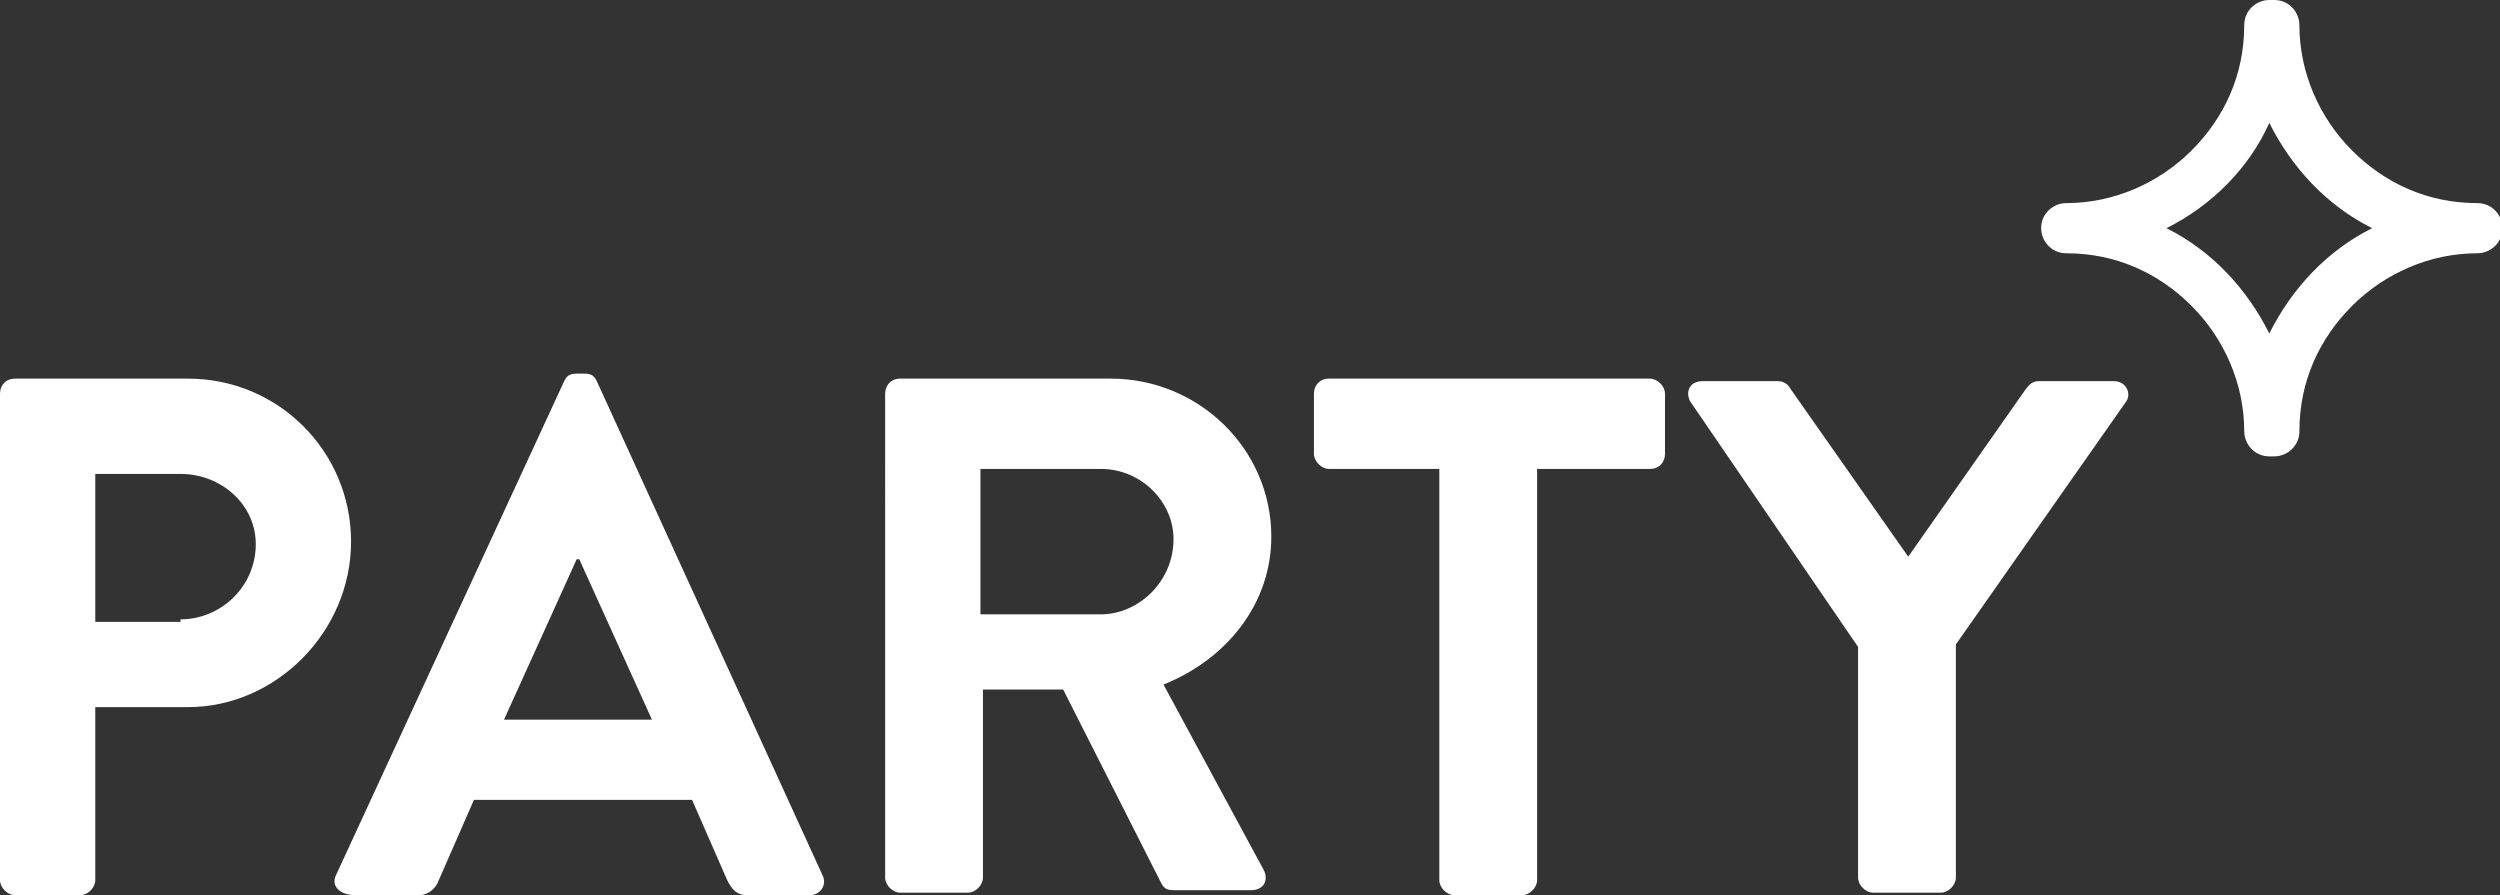 <?xml version="1.0" encoding="utf-8"?>
<!-- Generator: Adobe Illustrator 27.4.1, SVG Export Plug-In . SVG Version: 6.00 Build 0)  -->
<svg version="1.1" id="Layer_3" xmlns="http://www.w3.org/2000/svg" xmlns:xlink="http://www.w3.org/1999/xlink" x="0px" y="0px"
	 width="99.7px" height="35.7px" viewBox="0 0 99.7 35.7" style="enable-background:new 0 0 99.7 35.7;" xml:space="preserve">
<rect x="0" y="0" width="99.7" height="35.7" fill="#333333" stroke="none"/>
<style type="text/css">
	.st0{fill:#FFFFFF;}
</style>
<g>
	<g>
		<path class="st0" d="M0,15.7c0-0.3,0.2-0.6,0.6-0.6h6.9c3.6,0,6.5,2.9,6.5,6.5c0,3.6-3,6.6-6.5,6.6H3.8v6.9c0,0.3-0.3,0.6-0.6,0.6
			H0.6c-0.3,0-0.6-0.3-0.6-0.6V15.7z M7.2,24.7c1.6,0,3-1.3,3-3c0-1.6-1.4-2.8-3-2.8H3.8v5.9H7.2z"/>
		<path class="st0" d="M13.4,34.9l9.1-19.7c0.1-0.2,0.2-0.3,0.5-0.3h0.3c0.3,0,0.4,0.1,0.5,0.3l9,19.7c0.2,0.4-0.1,0.8-0.5,0.8h-2.5
			c-0.4,0-0.6-0.2-0.8-0.6l-1.4-3.2h-8.7l-1.4,3.2c-0.1,0.3-0.4,0.6-0.8,0.6h-2.5C13.5,35.7,13.2,35.3,13.4,34.9z M26,28.7l-2.9-6.4
			H23l-2.9,6.4H26z"/>
		<path class="st0" d="M35.3,15.7c0-0.3,0.2-0.6,0.6-0.6h8.4c3.5,0,6.4,2.8,6.4,6.3c0,2.7-1.8,4.9-4.3,5.9l4,7.4
			c0.2,0.4,0,0.8-0.5,0.8h-3.1c-0.3,0-0.4-0.1-0.5-0.3l-3.9-7.7h-3.2v7.5c0,0.3-0.3,0.6-0.6,0.6h-2.7c-0.3,0-0.6-0.3-0.6-0.6V15.7z
			 M43.9,24.5c1.5,0,2.9-1.3,2.9-3c0-1.5-1.3-2.8-2.9-2.8h-4.8v5.8H43.9z"/>
		<path class="st0" d="M57.4,18.7H53c-0.3,0-0.6-0.3-0.6-0.6v-2.4c0-0.3,0.2-0.6,0.6-0.6h12.8c0.3,0,0.6,0.3,0.6,0.6v2.4
			c0,0.3-0.2,0.6-0.6,0.6h-4.5v16.4c0,0.3-0.3,0.6-0.6,0.6H58c-0.3,0-0.6-0.3-0.6-0.6V18.7z"/>
		<path class="st0" d="M74.1,25.8L67.4,16c-0.2-0.4,0-0.8,0.5-0.8h3c0.2,0,0.4,0.1,0.5,0.3l4.7,6.7l4.7-6.7c0.1-0.1,0.2-0.3,0.5-0.3
			h3c0.5,0,0.7,0.5,0.5,0.8l-6.8,9.7v9.3c0,0.3-0.3,0.6-0.6,0.6h-2.7c-0.3,0-0.6-0.3-0.6-0.6V25.8z"/>
	</g>
	<path class="st0" d="M82.4,10.1C82.4,10.1,82.4,10.1,82.4,10.1c2,0,3.7,0.8,5,2.1c1.3,1.3,2.1,3.1,2.1,5c0,0.5,0.4,1,1,1
		c0,0,0.1,0,0.1,0c0,0,0.1,0,0.1,0c0.5,0,1-0.4,1-1c0-2,0.8-3.7,2.1-5c1.3-1.3,3.1-2.1,5-2.1c0,0,0,0,0,0c0.5,0,1-0.4,1-1v0v0
		c0-0.5-0.4-1-1-1c0,0,0,0,0,0c-2,0-3.7-0.8-5-2.1c-1.3-1.3-2.1-3.1-2.1-5c0-0.5-0.4-1-1-1c0,0-0.1,0-0.1,0c0,0-0.1,0-0.1,0
		c-0.5,0-1,0.4-1,1c0,2-0.8,3.7-2.1,5c-1.3,1.3-3.1,2.1-5,2.1c0,0,0,0,0,0c-0.5,0-1,0.4-1,1v0v0C81.4,9.6,81.8,10.1,82.4,10.1z
		 M90.5,4.9c0.9,1.8,2.3,3.3,4.1,4.2c-1.8,0.9-3.2,2.4-4.1,4.2c-0.9-1.8-2.3-3.3-4.1-4.2C88.2,8.2,89.7,6.7,90.5,4.9z"/>
</g>
</svg>

